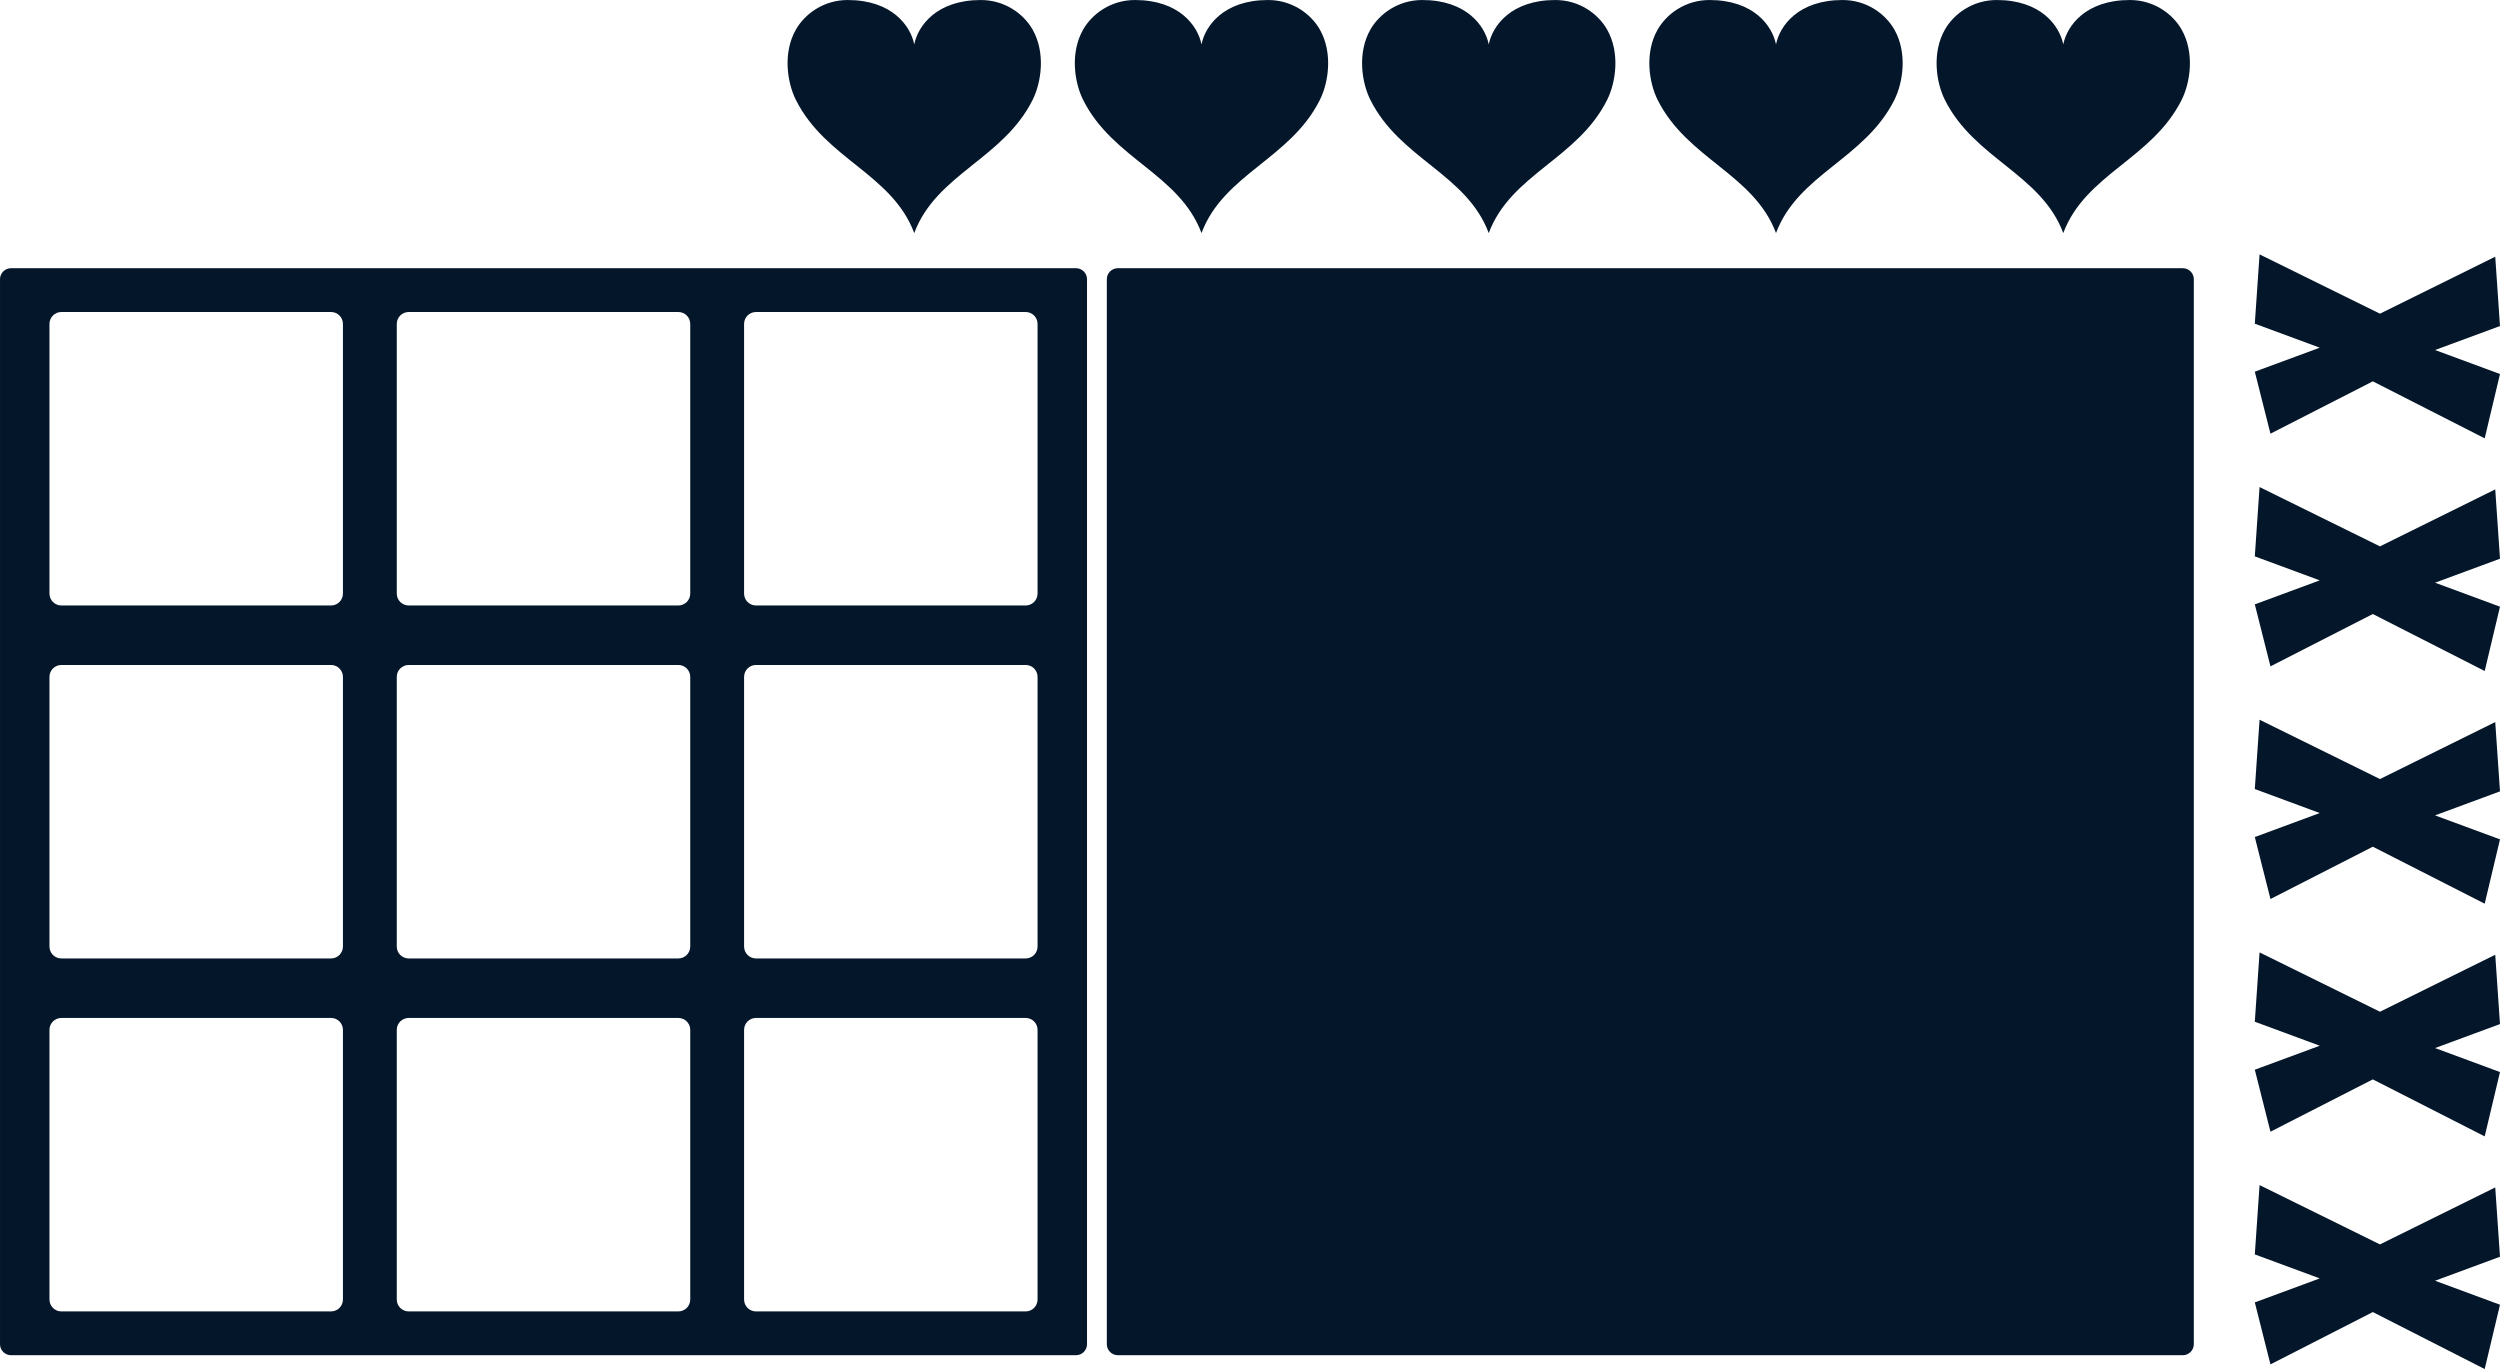 <?xml version="1.0" encoding="utf-8"?>
<!DOCTYPE svg PUBLIC "-//W3C//DTD SVG 1.1//EN" "http://www.w3.org/Graphics/SVG/1.1/DTD/svg11.dtd">
<!-- exported from Silhouette Studio® Business Edition V4.5.152ssbe -->
<svg version="1.1" xmlns="http://www.w3.org/2000/svg" xmlns:xlink="http://www.w3.org/1999/xlink" width="353.339mm" height="193.497mm" viewBox="0 0 353.339 193.497">
<defs>
<path id="path_563cd413403a0fc0ff5182d9d9369d2f" d="M 152.075 37.907 C 152.935 37.907 153.634 38.606 153.634 39.466 L 153.634 189.981 C 153.634 190.841 152.935 191.54 152.075 191.54 L 1.56 191.54 C 0.7 191.54 0.001 190.841 0.001 189.981 L 0.001 39.466 C 0.001 38.606 0.7 37.907 1.56 37.907 L 152.075 37.907 Z M 146.644 183.668 L 146.644 145.554 C 146.644 144.625 145.89 143.871 144.962 143.871 L 106.848 143.871 C 105.92 143.871 105.166 144.625 105.166 145.554 L 105.166 183.668 C 105.166 184.596 105.92 185.35 106.848 185.35 L 144.962 185.35 C 145.89 185.35 146.644 184.596 146.644 183.668 Z M 146.644 133.781 L 146.644 95.667 C 146.644 94.738 145.89 93.984 144.962 93.984 L 106.848 93.984 C 105.92 93.984 105.166 94.738 105.166 95.667 L 105.166 133.781 C 105.166 134.709 105.92 135.463 106.848 135.463 L 144.962 135.463 C 145.89 135.463 146.644 134.709 146.644 133.781 Z M 146.644 83.894 L 146.644 45.78 C 146.644 44.851 145.89 44.097 144.962 44.097 L 106.848 44.097 C 105.92 44.097 105.166 44.851 105.166 45.78 L 105.166 83.894 C 105.166 84.822 105.92 85.576 106.848 85.576 L 144.962 85.576 C 145.89 85.576 146.644 84.822 146.644 83.894 Z M 48.469 183.668 L 48.469 145.554 C 48.469 144.626 47.715 143.872 46.787 143.872 L 8.673 143.872 C 7.745 143.872 6.991 144.626 6.991 145.554 L 6.991 183.668 C 6.991 184.596 7.745 185.35 8.673 185.35 L 46.787 185.35 C 47.715 185.35 48.469 184.596 48.469 183.668 Z M 48.469 133.781 L 48.469 95.667 C 48.469 94.739 47.715 93.985 46.787 93.985 L 8.673 93.985 C 7.745 93.985 6.991 94.739 6.991 95.667 L 6.991 133.781 C 6.991 134.709 7.745 135.463 8.673 135.463 L 46.787 135.463 C 47.715 135.463 48.469 134.709 48.469 133.781 Z M 97.556 183.668 L 97.556 145.554 C 97.556 144.626 96.802 143.872 95.874 143.872 L 57.76 143.872 C 56.832 143.872 56.078 144.626 56.078 145.554 L 56.078 183.668 C 56.078 184.596 56.832 185.35 57.76 185.35 L 95.874 185.35 C 96.802 185.35 97.556 184.596 97.556 183.668 Z M 97.556 133.781 L 97.556 95.667 C 97.556 94.739 96.802 93.985 95.874 93.985 L 57.76 93.985 C 56.832 93.985 56.078 94.739 56.078 95.667 L 56.078 133.781 C 56.078 134.709 56.832 135.463 57.761 135.463 L 95.874 135.463 C 96.802 135.463 97.556 134.709 97.556 133.781 Z M 48.469 83.894 L 48.469 45.78 C 48.469 44.852 47.715 44.098 46.787 44.098 L 8.673 44.098 C 7.745 44.098 6.991 44.852 6.991 45.78 L 6.991 83.894 C 6.991 84.822 7.745 85.576 8.673 85.576 L 46.787 85.576 C 47.715 85.576 48.469 84.822 48.469 83.894 Z M 97.556 83.894 L 97.556 45.78 C 97.556 44.852 96.802 44.098 95.874 44.098 L 57.76 44.098 C 56.832 44.098 56.078 44.852 56.078 45.78 L 56.078 83.894 C 56.078 84.822 56.832 85.576 57.76 85.576 L 95.874 85.576 C 96.802 85.576 97.556 84.822 97.556 83.894 Z" fill-rule="evenodd" fill="#04162A" fill-opacity="1" stroke="#04162A" stroke-opacity="1" stroke-width="0" stroke-linecap="round" stroke-linejoin="round"/>
<path id="path_e84d04aab5f3ad52fa78266e95c46ab1" d="M 251.013 32.94 C 254.15 24.575 263.561 22.483 267.744 14.118 C 268.986 11.633 269.592 7.44 267.744 4.184 C 266.481 1.959 263.82 0.002 260.424 0.002 C 254.15 0.002 251.536 3.661 251.013 6.276 C 250.49 3.661 247.876 0.002 241.602 0.002 C 238.212 0.002 235.547 1.965 234.283 4.184 C 232.428 7.441 233.039 11.631 234.283 14.118 C 238.465 22.483 247.876 24.575 251.013 32.94 Z" fill-rule="evenodd" fill="#04162A" fill-opacity="1" stroke="#04162A" stroke-opacity="1" stroke-width="0" stroke-linecap="round" stroke-linejoin="round"/>
<path id="path_8b0e1d9fa80d98a3f563cdb033c77328" d="M 210.414 32.94 C 213.551 24.575 222.962 22.483 227.145 14.118 C 228.387 11.633 228.993 7.44 227.145 4.184 C 225.881 1.959 223.221 0.002 219.825 0.002 C 213.551 0.002 210.937 3.661 210.414 6.276 C 209.891 3.661 207.277 0.002 201.003 0.002 C 197.613 0.002 194.948 1.965 193.683 4.184 C 191.828 7.441 192.44 11.631 193.683 14.118 C 197.866 22.483 207.277 24.575 210.414 32.94 Z" fill-rule="evenodd" fill="#04162A" fill-opacity="1" stroke="#04162A" stroke-opacity="1" stroke-width="0" stroke-linecap="round" stroke-linejoin="round"/>
<path id="path_4dae6900e92f36d02317be468c126719" d="M 291.613 32.94 C 294.75 24.575 304.161 22.483 308.343 14.118 C 309.586 11.633 310.192 7.44 308.343 4.184 C 307.08 1.959 304.419 0.002 301.024 0.002 C 294.75 0.002 292.135 3.661 291.613 6.276 C 291.09 3.661 288.476 0.002 282.202 0.002 C 278.811 0.002 276.146 1.965 274.882 4.184 C 273.027 7.441 273.638 11.631 274.882 14.118 C 279.065 22.483 288.476 24.575 291.613 32.94 Z" fill-rule="evenodd" fill="#04162A" fill-opacity="1" stroke="#04162A" stroke-opacity="1" stroke-width="0" stroke-linecap="round" stroke-linejoin="round"/>
<path id="path_275765d64f4c91dd2aa1faaba352128c" d="M 169.815 32.94 C 172.952 24.575 182.363 22.483 186.545 14.118 C 187.788 11.633 188.394 7.44 186.545 4.184 C 185.282 1.959 182.621 0.002 179.226 0.002 C 172.952 0.002 170.338 3.661 169.815 6.276 C 169.292 3.661 166.678 0.002 160.404 0.002 C 157.013 0.002 154.348 1.965 153.084 4.184 C 151.229 7.441 151.84 11.631 153.084 14.118 C 157.267 22.483 166.678 24.575 169.815 32.94 Z" fill-rule="evenodd" fill="#04162A" fill-opacity="1" stroke="#04162A" stroke-opacity="1" stroke-width="0" stroke-linecap="round" stroke-linejoin="round"/>
<path id="path_57307cfd8f505a0f00b345f7fd7a03b9" d="M 129.215 32.94 C 132.352 24.575 141.763 22.483 145.946 14.118 C 147.188 11.633 147.794 7.44 145.946 4.184 C 144.682 1.959 142.022 0.002 138.626 0.002 C 132.352 0.002 129.738 3.661 129.215 6.276 C 128.692 3.661 126.078 0.002 119.804 0.002 C 116.414 0.002 113.749 1.965 112.485 4.184 C 110.63 7.441 111.241 11.631 112.485 14.118 C 116.667 22.483 126.078 24.575 129.215 32.94 Z" fill-rule="evenodd" fill="#04162A" fill-opacity="1" stroke="#04162A" stroke-opacity="1" stroke-width="0" stroke-linecap="round" stroke-linejoin="round"/>
<path id="path_4f06c337aaae13e772f017d3e8b71e0b" d="M 327.865 147.798 L 318.685 144.407 L 319.357 134.609 L 336.372 142.994 L 352.666 134.939 L 353.338 144.736 L 344.158 148.128 L 353.338 151.519 L 351.176 160.61 L 335.363 152.555 L 320.896 159.95 L 318.685 151.189 L 327.865 147.798 Z" fill-rule="evenodd" fill="#04162A" fill-opacity="1" stroke="#04162A" stroke-opacity="1" stroke-width="0" stroke-linecap="round" stroke-linejoin="round"/>
<path id="path_aac8b4192ba7855b2d3c439d5195954c" d="M 327.865 82.026 L 318.685 78.635 L 319.357 68.838 L 336.372 77.222 L 352.666 69.167 L 353.338 78.965 L 344.158 82.356 L 353.338 85.747 L 351.176 94.838 L 335.363 86.783 L 320.896 94.179 L 318.685 85.418 L 327.865 82.026 Z" fill-rule="evenodd" fill="#04162A" fill-opacity="1" stroke="#04162A" stroke-opacity="1" stroke-width="0" stroke-linecap="round" stroke-linejoin="round"/>
<path id="path_c64d594980a1061c9e08241e00ddf76b" d="M 327.865 180.684 L 318.685 177.293 L 319.357 167.495 L 336.372 175.88 L 352.666 167.825 L 353.338 177.622 L 344.158 181.014 L 353.338 184.405 L 351.176 193.496 L 335.363 185.441 L 320.896 192.836 L 318.685 184.075 L 327.865 180.684 Z" fill-rule="evenodd" fill="#04162A" fill-opacity="1" stroke="#04162A" stroke-opacity="1" stroke-width="0" stroke-linecap="round" stroke-linejoin="round"/>
<path id="path_039446ed33b6580d910f1f2457323fb3" d="M 327.865 114.912 L 318.685 111.521 L 319.357 101.724 L 336.372 110.108 L 352.666 102.053 L 353.338 111.85 L 344.158 115.242 L 353.338 118.633 L 351.176 127.724 L 335.363 119.669 L 320.896 127.064 L 318.685 118.303 L 327.865 114.912 Z" fill-rule="evenodd" fill="#04162A" fill-opacity="1" stroke="#04162A" stroke-opacity="1" stroke-width="0" stroke-linecap="round" stroke-linejoin="round"/>
<path id="path_e22eefd38310b3f03e8b6a12ee2d6c35" d="M 327.865 49.14 L 318.685 45.749 L 319.357 35.952 L 336.372 44.336 L 352.666 36.281 L 353.338 46.079 L 344.158 49.47 L 353.338 52.861 L 351.176 61.952 L 335.363 53.897 L 320.896 61.293 L 318.685 52.532 L 327.865 49.14 Z" fill-rule="evenodd" fill="#04162A" fill-opacity="1" stroke="#04162A" stroke-opacity="1" stroke-width="0" stroke-linecap="round" stroke-linejoin="round"/>
<path id="path_3e1c906e509a8ef2bf28130925c12085" d="M 308.506 37.907 C 309.366 37.907 310.065 38.606 310.065 39.466 L 310.065 189.981 C 310.065 190.841 309.366 191.54 308.506 191.54 L 157.991 191.54 C 157.131 191.54 156.432 190.841 156.432 189.981 L 156.432 39.466 C 156.432 38.606 157.131 37.907 157.991 37.907 L 308.506 37.907 Z" fill-rule="evenodd" fill="#04162A" fill-opacity="1" stroke="#04162A" stroke-opacity="1" stroke-width="0" stroke-linecap="round" stroke-linejoin="round"/>
</defs>
<g>
<g>
<use xlink:href="#path_563cd413403a0fc0ff5182d9d9369d2f"/>
</g>
<g>
<g>
<use xlink:href="#path_e84d04aab5f3ad52fa78266e95c46ab1"/>
</g>
<g>
<use xlink:href="#path_8b0e1d9fa80d98a3f563cdb033c77328"/>
</g>
<g>
<use xlink:href="#path_4dae6900e92f36d02317be468c126719"/>
</g>
<g>
<use xlink:href="#path_275765d64f4c91dd2aa1faaba352128c"/>
</g>
<g>
<use xlink:href="#path_57307cfd8f505a0f00b345f7fd7a03b9"/>
</g>
</g>
<g>
<g>
<use xlink:href="#path_4f06c337aaae13e772f017d3e8b71e0b"/>
</g>
<g>
<use xlink:href="#path_aac8b4192ba7855b2d3c439d5195954c"/>
</g>
<g>
<use xlink:href="#path_c64d594980a1061c9e08241e00ddf76b"/>
</g>
<g>
<use xlink:href="#path_039446ed33b6580d910f1f2457323fb3"/>
</g>
<g>
<use xlink:href="#path_e22eefd38310b3f03e8b6a12ee2d6c35"/>
</g>
</g>
<g>
<use xlink:href="#path_3e1c906e509a8ef2bf28130925c12085"/>
</g>
</g>
</svg>